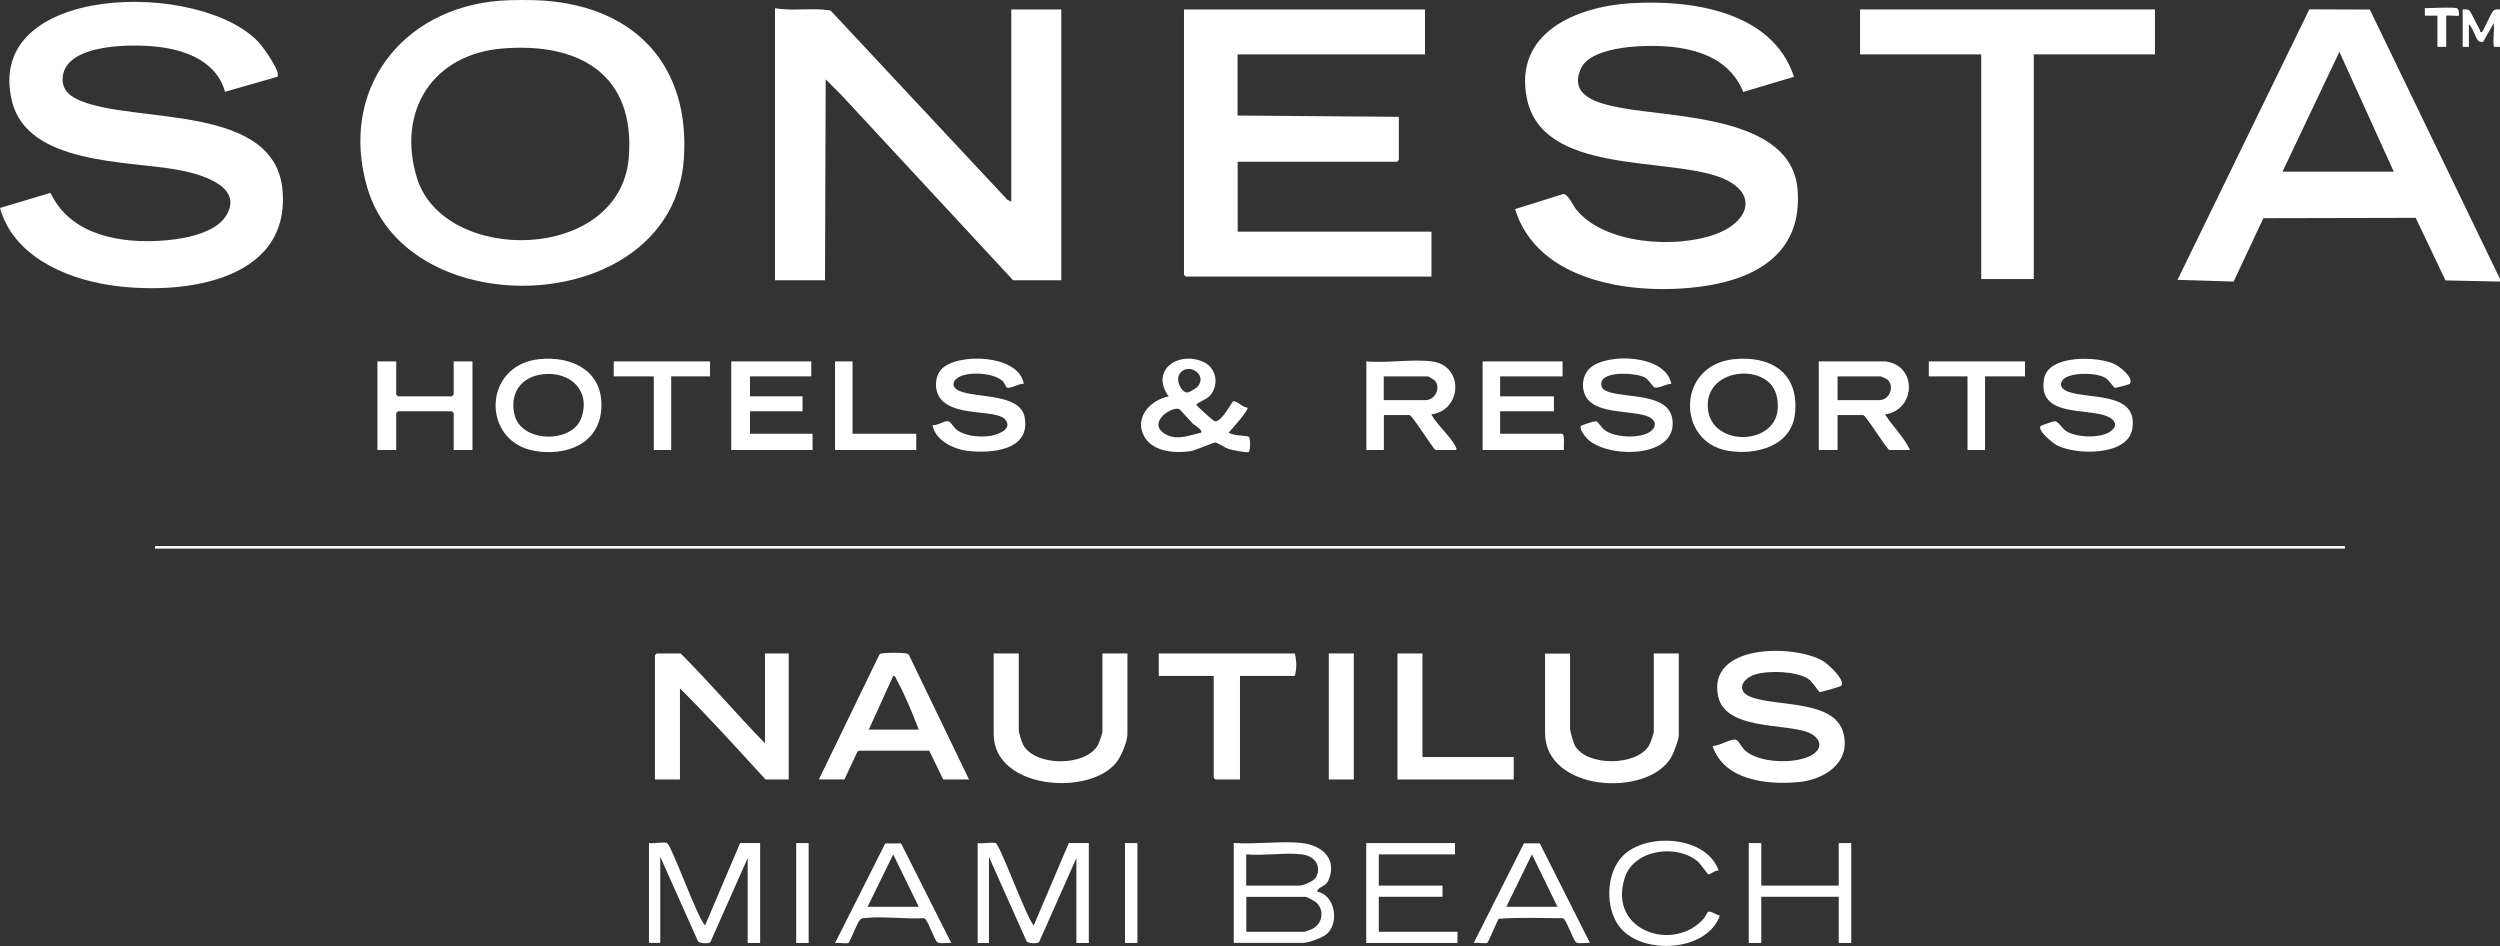 <?xml version="1.0" encoding="UTF-8"?>
<svg id="Layer_2" data-name="Layer 2" xmlns="http://www.w3.org/2000/svg" viewBox="0 0 217 82.11">
  <rect x="0" y="0" width="217" height="82.11" fill="#333333" stroke="none"/>
  <defs>
    <style>
      .cls-1 {
        fill: #fff;
      }
    </style>
  </defs>
  <g id="Layer_1-2" data-name="Layer 1">
    <g>
      <path class="cls-1" d="M47.31.06c7.92.61,12.59,5.71,12.05,13.71-.93,13.78-23.93,14.69-27.48,2.52C29.41,7.85,34.81.73,43.4.06c1.08-.08,2.83-.08,3.91,0ZM43.6,4.21c-6.05.5-9.18,5.45-7.41,11.23,2.33,7.58,17.66,7.38,18.39-1.79.57-7.23-4.35-9.99-10.98-9.44Z"/>
      <path class="cls-1" d="M217,24.44l-4.73-.1-2.59-5.43-13.22.03-2.58,5.5-4.87-.15L200.45.81l5.25.02,11.3,23.38v.22ZM198.12,14.9h9.66l-4.72-10.4-4.94,10.4Z"/>
      <path class="cls-1" d="M217,4.07c-.13-.03-.52.07-.54-.06-.09-.59.07-1.38,0-2l-.93,1.63c-.17.01-.29,0-.42-.11-.22-.19-.48-1.19-.81-1.41v1.95h-.54V.82c.21,0,.42-.05.6.11.09.08.71,1.36.87,1.63.06.11,0,.27.21.21.1-.03.79-1.68.98-1.84s.39-.11.6-.11v3.25Z"/>
      <path class="cls-1" d="M155.7,6.67l-4.38,1.31c-1.08-2.64-3.53-3.62-6.2-3.91-1.92-.21-6.94-.18-7.89,1.87-1.12,2.44,1.6,3.06,3.37,3.4,4.7.91,14.92.68,15.43,7.13.43,5.38-3.42,7.7-8.21,8.38-5.76.82-14.32-.22-16.31-6.7l4.18-1.31c.43,0,.82.97,1.14,1.36,2.47,3.03,8.67,3.39,12.1,2.12,3.04-1.13,3.71-3.71.3-4.96-4.77-1.74-15.38-.23-16.7-6.83-1.15-5.71,4.33-7.97,9.03-8.25,5.22-.32,12.3.68,14.16,6.39Z"/>
      <path class="cls-1" d="M24.08,6.66l-4.55,1.31c-.66-2.52-3.23-3.57-5.6-3.88-2.11-.28-8.28-.41-8.49,2.65-.08,1.15.74,1.7,1.7,2.07,4.95,1.91,16.8.24,17.39,7.77.64,8.08-9.2,9.08-15.11,8.15-3.89-.61-8.29-2.59-9.42-6.68l4.38-1.31c1.31,2.75,3.96,3.82,6.85,4.12,2.24.23,7.06.01,8.39-2.13,1.65-2.65-2.51-3.7-4.3-4.01-4.34-.77-12.91-.45-14.27-5.9C-1.53-1.49,17.51-1.8,22.52,3.74c.33.37,1.89,2.53,1.56,2.92Z"/>
      <path class="cls-1" d="M87.78,17.5V.82h4.34v23.51h-4.18l-14.86-16.03-1.41-1.41-.06,17.44h-4.34V.71c1.58.29,3.27-.08,4.83.21l15.34,16.42.33.16Z"/>
      <path class="cls-1" d="M123.69.82v3.9h-16.27v5.31l14,.11v3.74s-.15.16-.16.16h-13.83v6.07h16.82v3.9h-21.32s-.16-.15-.16-.16V.82h20.94Z"/>
      <polygon class="cls-1" points="187.05 .82 187.05 4.72 176.53 4.72 176.53 24.22 171.97 24.22 171.97 4.72 161.45 4.72 161.45 .82 187.05 .82"/>
      <path class="cls-1" d="M59.08,56.72c2.51,2.51,4.84,5.25,7.32,7.8v-7.8h2.06v10.94h-2.01c-2.44-2.66-4.87-5.36-7.43-7.91v7.91h-2.17v-10.78s.15-.16.16-.16h2.06Z"/>
      <path class="cls-1" d="M159.81,59.53c-.06.07-1.78.57-1.87.54-.07-.02-.64-.93-1.01-1.16-1.05-.66-3.42-.73-4.57-.37s-1.71,1.45-.38,1.96c2.22.86,7.28.21,8.03,3.14.66,2.57-1.65,4.04-3.93,4.25-2.72.24-6.44-.15-7.43-3.14.55.02,1.52-.62,2-.55.25.04.55.69.81.93,1.21,1.11,4.28,1.2,5.69.47,1.21-.62.9-1.63-.29-2.06-2.1-.76-7.12-.19-7.73-3.12-.93-4.5,6.45-4.52,9.05-3.08.44.24,2.06,1.7,1.63,2.2Z"/>
      <path class="cls-1" d="M136.28,56.72v6.55c0,.2.3,1.22.41,1.43,1.01,1.84,5.38,1.82,6.45,0,.12-.2.41-1.03.41-1.21v-6.77h2.17v7.1c0,.39-.45,1.55-.67,1.93-2.07,3.5-10.94,2.97-10.94-2.14v-6.88h2.17Z"/>
      <path class="cls-1" d="M88.43,56.72v6.66c0,.22.25,1.02.37,1.25,1.03,1.92,5.4,1.92,6.48.07.12-.2.41-1.03.41-1.21v-6.77h2.17v6.99c0,.64-.53,1.91-.93,2.43-2.31,3.01-10.68,2.39-10.68-2.43v-6.99h2.17Z"/>
      <path class="cls-1" d="M84.09,67.66h-2.22l-1.21-2.5h-6.06s-.17.07-.17.07l-1.13,2.42h-2.22l5.22-10.77c.08-.17.21-.16.36-.18.39-.05,1.48-.05,1.86,0,.15.02.29.02.38.16l5.2,10.78ZM79.75,63.33c-.55-1.42-1.21-3.05-1.95-4.39-.07-.12-.08-.29-.27-.27l-2.12,4.66h4.34Z"/>
      <path class="cls-1" d="M107.63,58.67v8.99h-2.12c-.05,0-.18-.18-.16-.27v-8.72s-4.77,0-4.77,0v-1.95h11.77c.11,0,.16.77.17.93s-.05,1.02-.17,1.02h-4.72Z"/>
      <rect class="cls-1" x="13.45" y="47.4" width="190.09" height=".22"/>
      <polygon class="cls-1" points="123.47 56.72 123.47 65.71 131.39 65.71 131.39 67.66 121.3 67.66 121.3 56.72 123.47 56.72"/>
      <path class="cls-1" d="M104.99,34.37c-.3.32-.83.46-1.15.74,0,.11,1.45,1.41,1.59,1.45.59.15,1.5-1.71,1.62-1.73.33-.05.84.56,1.23.55.15.19-1.39,1.92-1.63,2.16.34.3,1.58.26,1.74.37s.16,1.19,0,1.32c-.13.1-1.46-.17-1.72-.25-.34-.11-1-.56-1.17-.57-.19-.02-1.64.66-2.17.75-1.29.2-3.16.06-3.93-1.14-1.06-1.67.39-3.29,2.04-3.61-1.59-2.2.69-3.92,2.9-3.05,1.26.49,1.54,2.06.65,3.02ZM103.91,33.61c.96-1-.63-2.16-1.44-1.27-.55.6.12,1.8.63,1.73.12-.02.71-.36.8-.46ZM104.27,37.54c.16-.18-.58-.64-.71-.75-.21-.2-1.13-1.26-1.21-1.29-.71-.23-2.75,1.19-1.27,2.14,1.01.64,2.13.16,3.18-.09Z"/>
      <path class="cls-1" d="M57.89,73.18c.38.11,2.62,6.46,3.31,7.15l3.04-7.15h1.74v8.67h-1.08v-7.37l-3.24,7.3c-.11.14-1.08.16-1.12-.18l-3.23-7.23v7.47h-.98v-8.67c.42.08,1.22-.11,1.57,0Z"/>
      <path class="cls-1" d="M86.42,73.18c.38.11,2.65,6.44,3.31,7.15l3.04-7.15h1.74v8.67h-1.08v-7.37l-3.24,7.3c-.1.13-.98.15-1.09-.1l-3.26-7.3v7.47h-.98v-8.67c.42.08,1.22-.11,1.57,0Z"/>
      <path class="cls-1" d="M163.67,31.37c2.81.38,2.6,4.24-.05,4.6.67,1.05,1.64,1.96,2.17,3.09h-1.79c-.19,0-2.05-3.03-2.28-3.03h-2.22v3.03h-1.63v-7.69h5.8ZM159.5,34.73h3.63c.85,0,1.32-1.1.76-1.73-.07-.08-.59-.33-.65-.33h-3.74v2.06Z"/>
      <path class="cls-1" d="M113,73.18c1.65.17,3.01,1.26,2.39,3.03-.25.71-.56.61-.96.97-.08.07-.11.18-.07.22,1.52.31,1.89,2.63.86,3.62-.37.36-1.61.82-2.11.82h-6.02v-8.67c1.89.14,4.05-.19,5.91,0ZM113,74.16c-1.48-.18-3.31.14-4.83,0v2.71h4.61c.37,0,1.33-.41,1.49-.79.45-1.05-.26-1.8-1.27-1.92ZM108.17,80.88h5.05c.06,0,.61-.21.71-.26.85-.45,1.04-1.54.38-2.23-.14-.15-.84-.54-.98-.54h-5.15v3.03Z"/>
      <path class="cls-1" d="M124.29,31.37c2.8.35,2.63,4.25-.05,4.6.5.92,1.59,1.83,2.06,2.71.07.13.15.21.11.38h-1.79c-.19,0-2.02-3.03-2.28-3.03h-2.22v3.03h-1.52v-7.69c1.79.16,3.95-.22,5.7,0ZM120.11,34.73h3.63c.8,0,1.35-1.03.82-1.68-.06-.07-.57-.38-.6-.38h-3.85v2.06Z"/>
      <path class="cls-1" d="M145.06,33.32c-.38-.02-1.12.42-1.45.31-.12-.04-.51-.69-.86-.88-.77-.39-3.66-.59-3.76.52-.04.45.28.62.65.75,1.56.53,5.13.12,5.51,2.3.6,3.5-5.67,3.52-7.39,1.75-.17-.17-.77-.93-.5-1.12.09-.07,1.13-.4,1.25-.39.21.02.5.57.76.76.87.66,2.87.75,3.82.24.41-.22.76-.67.4-1.1-.79-.96-4.28-.34-5.58-1.69-.72-.75-.67-2.12.1-2.82,1.49-1.35,6.57-1.19,7.06,1.36Z"/>
      <path class="cls-1" d="M184.87,33.31c-.04.06-1.18.37-1.32.35-.06-.01-.51-.69-.8-.86-.76-.44-2.35-.44-3.16-.16s-1,1.01-.1,1.35c1.84.7,6.14-.02,5.59,3.25-.4,2.37-4.93,2.27-6.56,1.4-.31-.16-1.68-1.26-1.4-1.65.04-.06,1.09-.42,1.22-.43.33-.01.64.65,1.05.89.92.54,2.96.62,3.82-.02.69-.51.35-1.03-.32-1.3-1.8-.74-6.08.11-5.46-3.28.38-2.07,4.62-1.94,6.09-1.26.43.2,1.7,1.17,1.36,1.71Z"/>
      <path class="cls-1" d="M88.86,33.32c-.44-.05-1.05.42-1.44.33-.1-.02-.23-.41-.36-.54-.73-.74-2.78-.85-3.69-.45-.7.31-.88.94-.08,1.28,1.47.63,5.26.19,5.65,2.27.54,2.92-2.94,3.17-4.99,2.92-1.22-.15-2.79-.94-3.01-2.24.43.08.99-.37,1.36-.33.21.02.5.57.76.76.69.52,1.87.63,2.71.54.66-.07,2.16-.53,1.52-1.4-.72-.98-4.34-.23-5.64-1.84-.56-.69-.54-1.89.05-2.55,1.32-1.47,6.76-1.34,7.16,1.25Z"/>
      <path class="cls-1" d="M150.47,31.18c3.24-.34,5.69,1.19,5.34,4.68-.29,2.9-3.41,3.68-5.86,3.26-4.43-.77-4.43-7.42.53-7.94ZM153.6,33.25c-1.59-1.57-5.33-.87-5.37,1.87-.06,3.67,5.8,3.68,6.07.43.07-.8-.1-1.71-.69-2.3Z"/>
      <path class="cls-1" d="M46.74,31.18c2.94-.33,5.7,1.06,5.45,4.36-.23,3.04-3.1,4.06-5.77,3.6-4.63-.79-4.55-7.4.33-7.96ZM47.17,32.48c-1.91.2-2.96,1.62-2.51,3.52.6,2.47,5,2.49,5.79.3.86-2.37-.92-4.07-3.29-3.82Z"/>
      <polygon class="cls-1" points="70.42 31.37 70.42 32.67 65.1 32.67 65.1 34.4 69.66 34.4 69.66 35.7 65.1 35.7 65.1 37.65 70.53 37.65 70.53 39.06 63.47 39.06 63.47 31.37 70.42 31.37"/>
      <path class="cls-1" d="M135.63,31.37v1.3h-5.42v1.73h4.67v1.3h-4.67v1.95h5.37c.27,0,.14,1.16.16,1.41h-7.05v-7.69h6.94Z"/>
      <path class="cls-1" d="M34.39,31.37v2.87s.15.16.16.16h4.67s.16-.15.16-.16v-2.87h1.63v7.69h-1.63v-3.2s-.15-.16-.16-.16h-4.67s-.16.15-.16.16v3.2h-1.63v-7.69h1.63Z"/>
      <polygon class="cls-1" points="126.29 73.18 126.29 74.16 119.68 74.16 119.68 76.87 125.21 76.87 125.21 77.84 119.68 77.84 119.68 80.88 126.51 80.88 126.51 81.85 118.59 81.85 118.59 73.18 126.29 73.18"/>
      <polygon class="cls-1" points="152.88 73.18 152.88 76.87 159.6 76.87 159.6 73.18 160.69 73.18 160.69 81.85 159.6 81.85 159.6 77.84 152.88 77.84 152.88 81.85 151.79 81.85 151.79 73.18 152.88 73.18"/>
      <path class="cls-1" d="M78.21,73.2l4.36,8.65c-.31-.05-.94.1-1.19-.05-.28-.17-.84-1.99-1.16-2.1-1.62.09-3.5-.18-5.09-.02-.28.03-.34-.01-.53.23-.22.26-.84,1.87-.94,1.93-.17.1-.91-.04-1.18.02l4.36-8.65h1.38ZM79.75,78.71l-2.22-4.55-2.22,4.55h4.45Z"/>
      <path class="cls-1" d="M133.65,73.2l4.36,8.65c-.31-.05-.94.1-1.19-.05-.28-.17-.84-1.99-1.16-2.1-1.85,0-3.76-.09-5.58.05-.16.26-.88,2.02-.98,2.08-.17.1-.91-.04-1.18.02l4.36-8.65h1.38ZM135.19,78.71l-2.22-4.55-2.22,4.55h4.45Z"/>
      <path class="cls-1" d="M149.19,75.57c-.28-.08-.74.36-.91.32-.07-.02-.65-.87-.88-1.08-1.77-1.57-5.54-1.13-6.36,1.35-1.53,4.66,4.26,6.53,6.84,3.58.11-.13.33-.59.4-.6.34-.07.68.31,1.01.33-1.15,3.18-6.73,3.44-8.68,1.02-1.3-1.61-1.23-4.67.22-6.17,2.02-2.1,7.29-1.79,8.35,1.24Z"/>
      <rect class="cls-1" x="115.34" y="56.72" width="2.17" height="10.94"/>
      <polygon class="cls-1" points="175.77 31.37 175.77 32.67 172.3 32.67 172.3 39.06 170.78 39.06 170.78 32.67 167.42 32.67 167.42 31.37 175.77 31.37"/>
      <polygon class="cls-1" points="61.63 31.37 61.63 32.67 58.26 32.67 58.26 39.06 56.75 39.06 56.75 32.67 53.27 32.67 53.27 31.37 61.63 31.37"/>
      <polygon class="cls-1" points="74 31.37 74 37.65 79.53 37.65 79.53 39.06 72.48 39.06 72.48 31.37 74 31.37"/>
      <rect class="cls-1" x="69.11" y="73.18" width="1.08" height="8.67"/>
      <rect class="cls-1" x="97.65" y="73.18" width="1.08" height="8.67"/>
      <path class="cls-1" d="M213.26.71c.18.05.22.6.16.65s-1.09-.05-1.09,0v2.71h-.76V1.36h-1.09s0-.65,0-.65c.55,0,2.41-.11,2.77,0Z"/>
    </g>
  </g>
</svg>